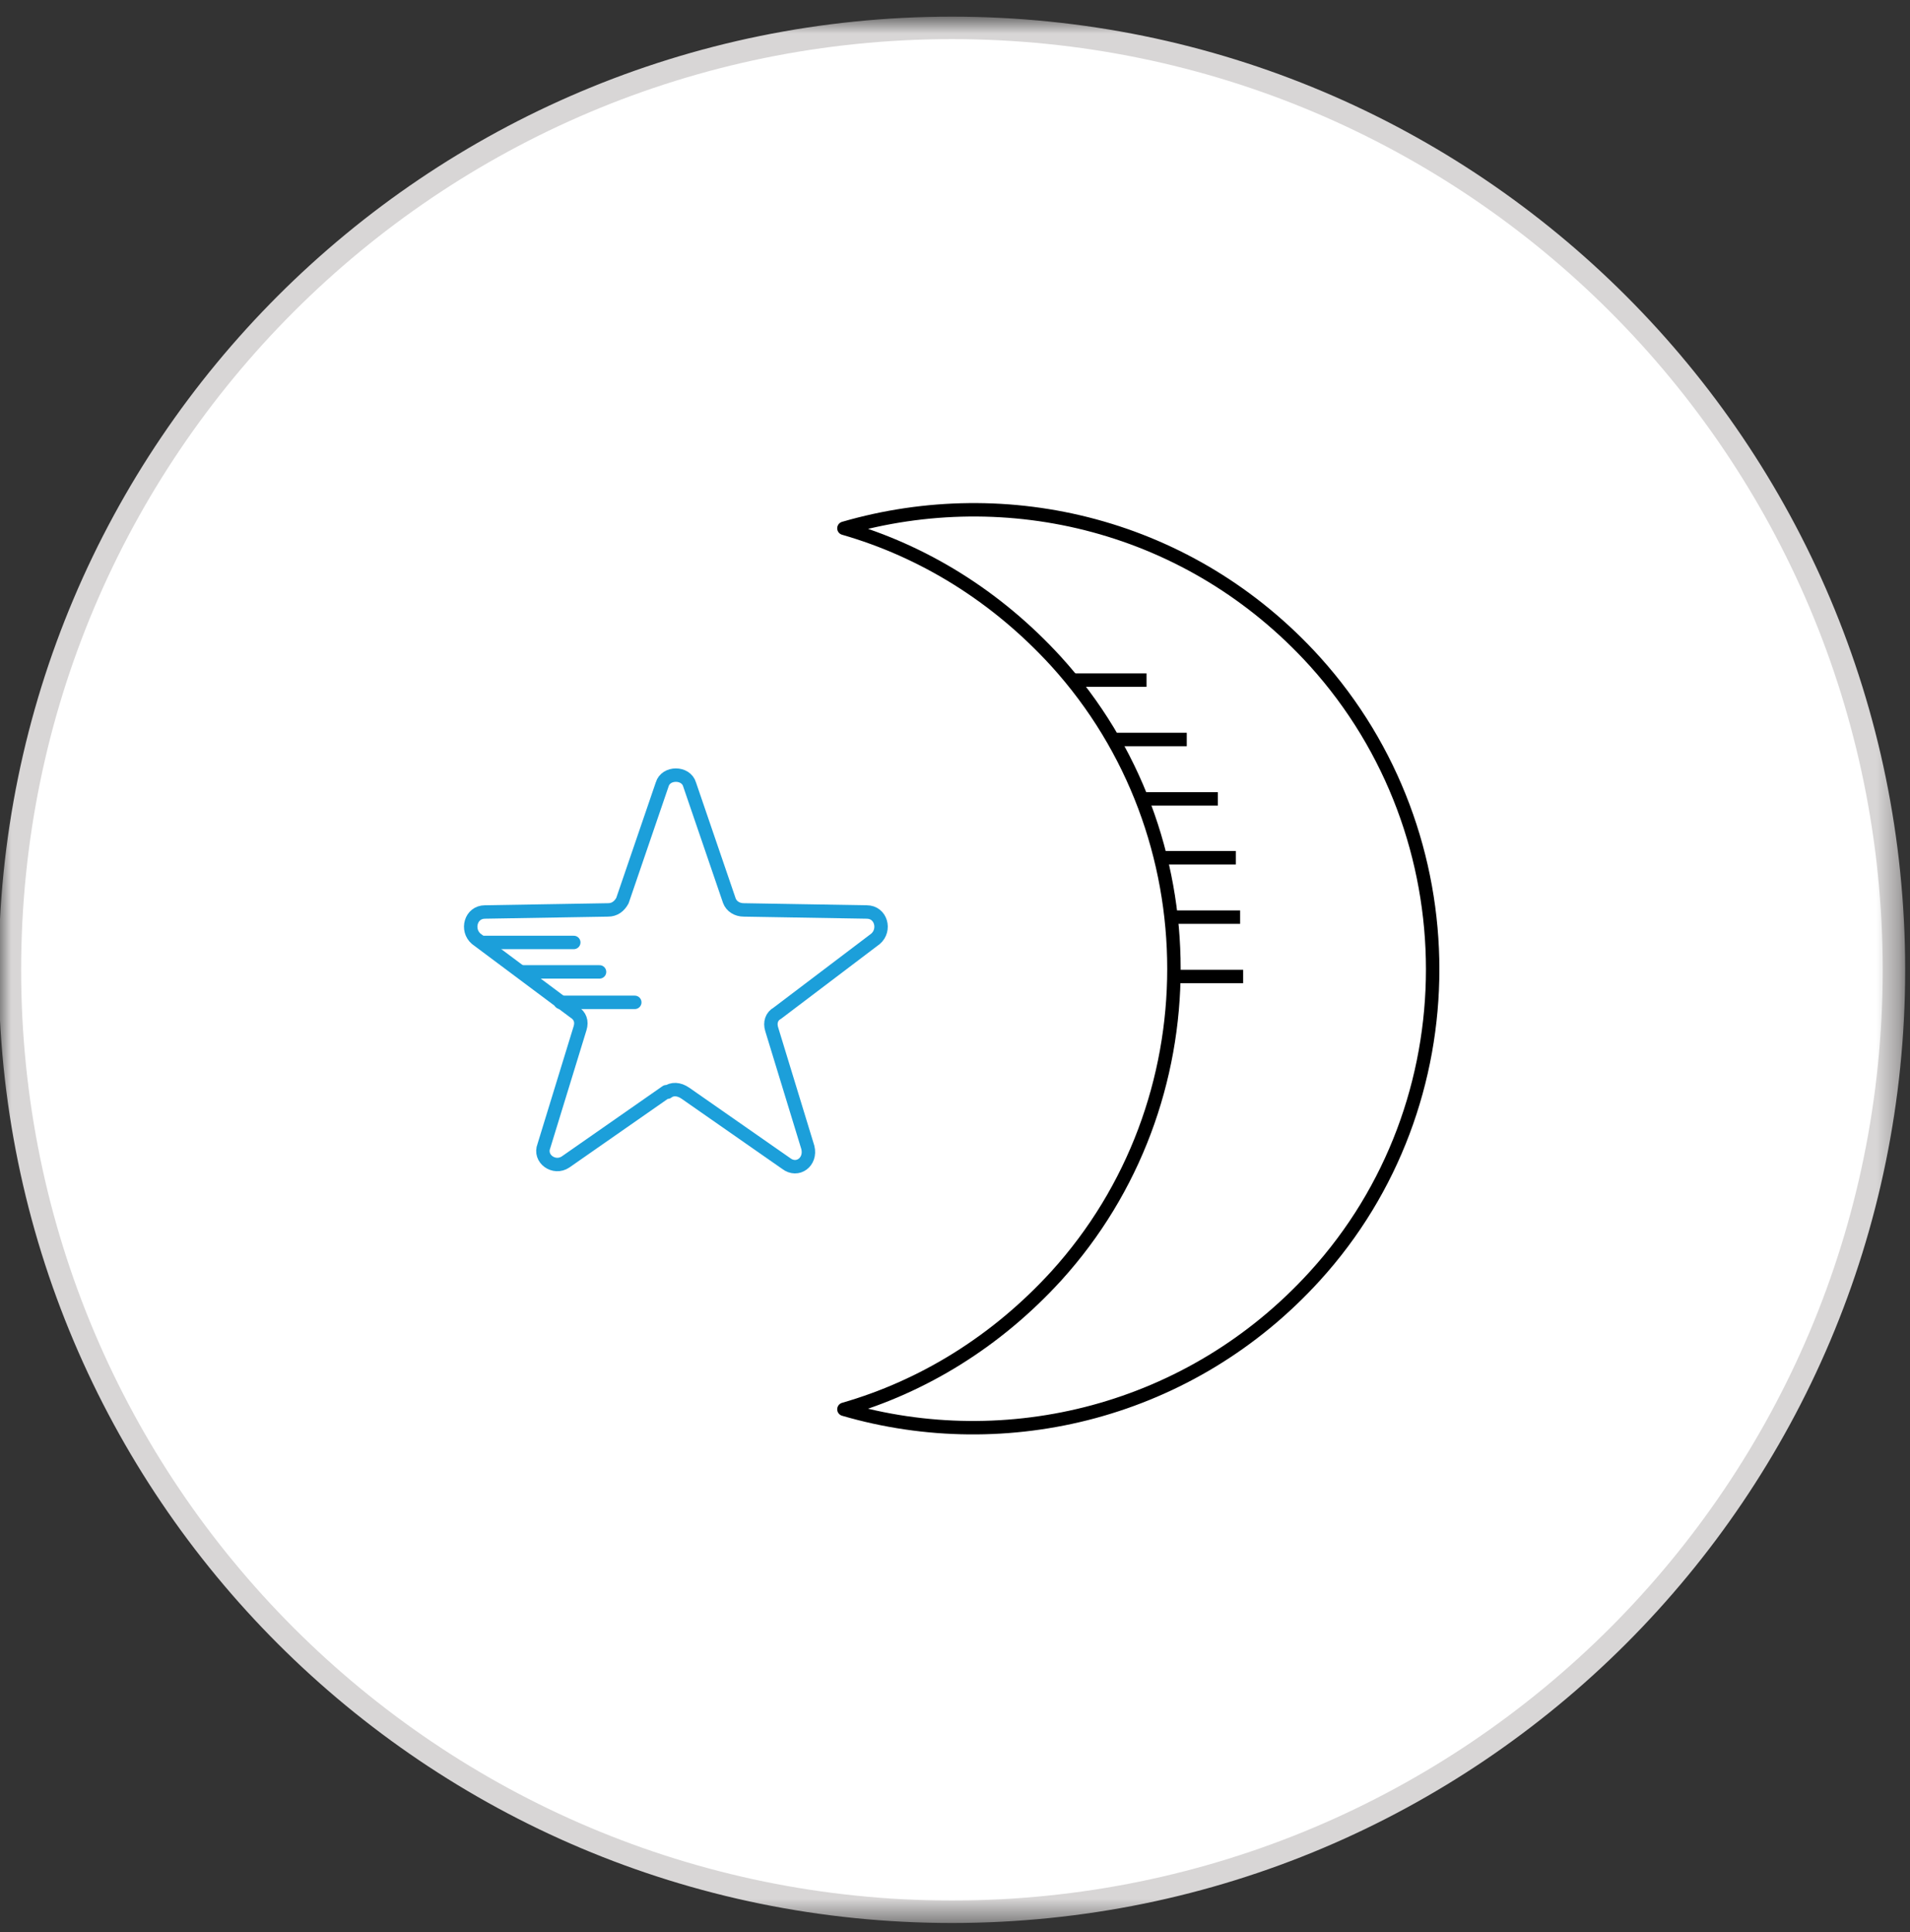 <svg xmlns="http://www.w3.org/2000/svg" width="85" height="86" viewBox="0 0 85 86" fill="none">
<rect x="0" y="0" width="85" height="86" fill="#333333" stroke="none"/>
<mask id="mask0_669_1928" style="mask-type:luminance" maskUnits="userSpaceOnUse" x="0" y="0" width="85" height="86">
<path d="M84.698 0.827H0.004V85.521H84.698V0.827Z" fill="white"/>
</mask>
<g mask="url(#mask0_669_1928)">
<path d="M42.363 1.241C65.507 1.241 84.285 20.019 84.285 43.163C84.285 66.307 65.507 85.085 42.363 85.085C19.219 85.085 0.441 66.307 0.441 43.163C0.441 20.019 19.219 1.241 42.363 1.241Z" fill="white"/>
<path d="M42.363 85.085C65.516 85.085 84.285 66.316 84.285 43.163C84.285 20.01 65.516 1.241 42.363 1.241C19.21 1.241 0.441 20.01 0.441 43.163C0.441 66.316 19.21 85.085 42.363 85.085Z" stroke="#D8D6D6" stroke-width="1"/>
<path d="M58.517 29.442C53.002 23.351 44.842 21.398 37.557 23.512C41.073 24.523 44.337 26.523 47.003 29.442C53.99 37.141 53.99 49.093 47.003 56.792C44.337 59.711 41.073 61.711 37.557 62.722C44.796 64.836 53.002 62.86 58.517 56.792C65.504 49.116 65.504 37.187 58.517 29.442Z" stroke="black" stroke-width="0.598" stroke-linecap="round" stroke-linejoin="round"/>
<path d="M29.653 48.587L25.172 51.713C24.666 52.057 23.976 51.575 24.206 51L25.815 45.76C25.907 45.461 25.815 45.208 25.562 45.047L21.195 41.784C20.736 41.393 20.943 40.589 21.586 40.589L27.056 40.497C27.355 40.497 27.562 40.336 27.7 40.083L29.469 34.912C29.63 34.36 30.527 34.36 30.688 34.912L32.457 40.083C32.549 40.336 32.802 40.497 33.101 40.497L38.571 40.589C39.214 40.589 39.421 41.393 38.962 41.784L34.595 45.093C34.342 45.231 34.25 45.507 34.342 45.806L35.951 51.069C36.112 51.713 35.491 52.172 34.986 51.782L30.504 48.656C30.205 48.449 29.906 48.449 29.699 48.61L29.653 48.587Z" stroke="#1C9FDA" stroke-width="0.598" stroke-linecap="round" stroke-linejoin="round"/>
</g>
<path d="M21.512 41.945H25.534" stroke="#1C9FDA" stroke-width="0.598" stroke-linecap="round" stroke-linejoin="round"/>
<path d="M23.279 43.255H26.681" stroke="#1C9FDA" stroke-width="0.598" stroke-linecap="round" stroke-linejoin="round"/>
<path d="M24.939 44.611H28.249" stroke="#1C9FDA" stroke-width="0.598" stroke-linecap="round" stroke-linejoin="round"/>
<path d="M47.713 30.269H51.023" stroke="black" stroke-width="0.598" stroke-linejoin="round"/>
<path d="M49.527 32.912H52.814" stroke="black" stroke-width="0.598" stroke-linejoin="round"/>
<path d="M50.889 35.555H54.198" stroke="black" stroke-width="0.598" stroke-linejoin="round"/>
<path d="M51.711 38.175H54.998" stroke="black" stroke-width="0.598" stroke-linejoin="round"/>
<path d="M51.902 40.819H55.189" stroke="black" stroke-width="0.598" stroke-linejoin="round"/>
<path d="M52.037 43.461H55.324" stroke="black" stroke-width="0.598" stroke-linejoin="round"/>
</svg>